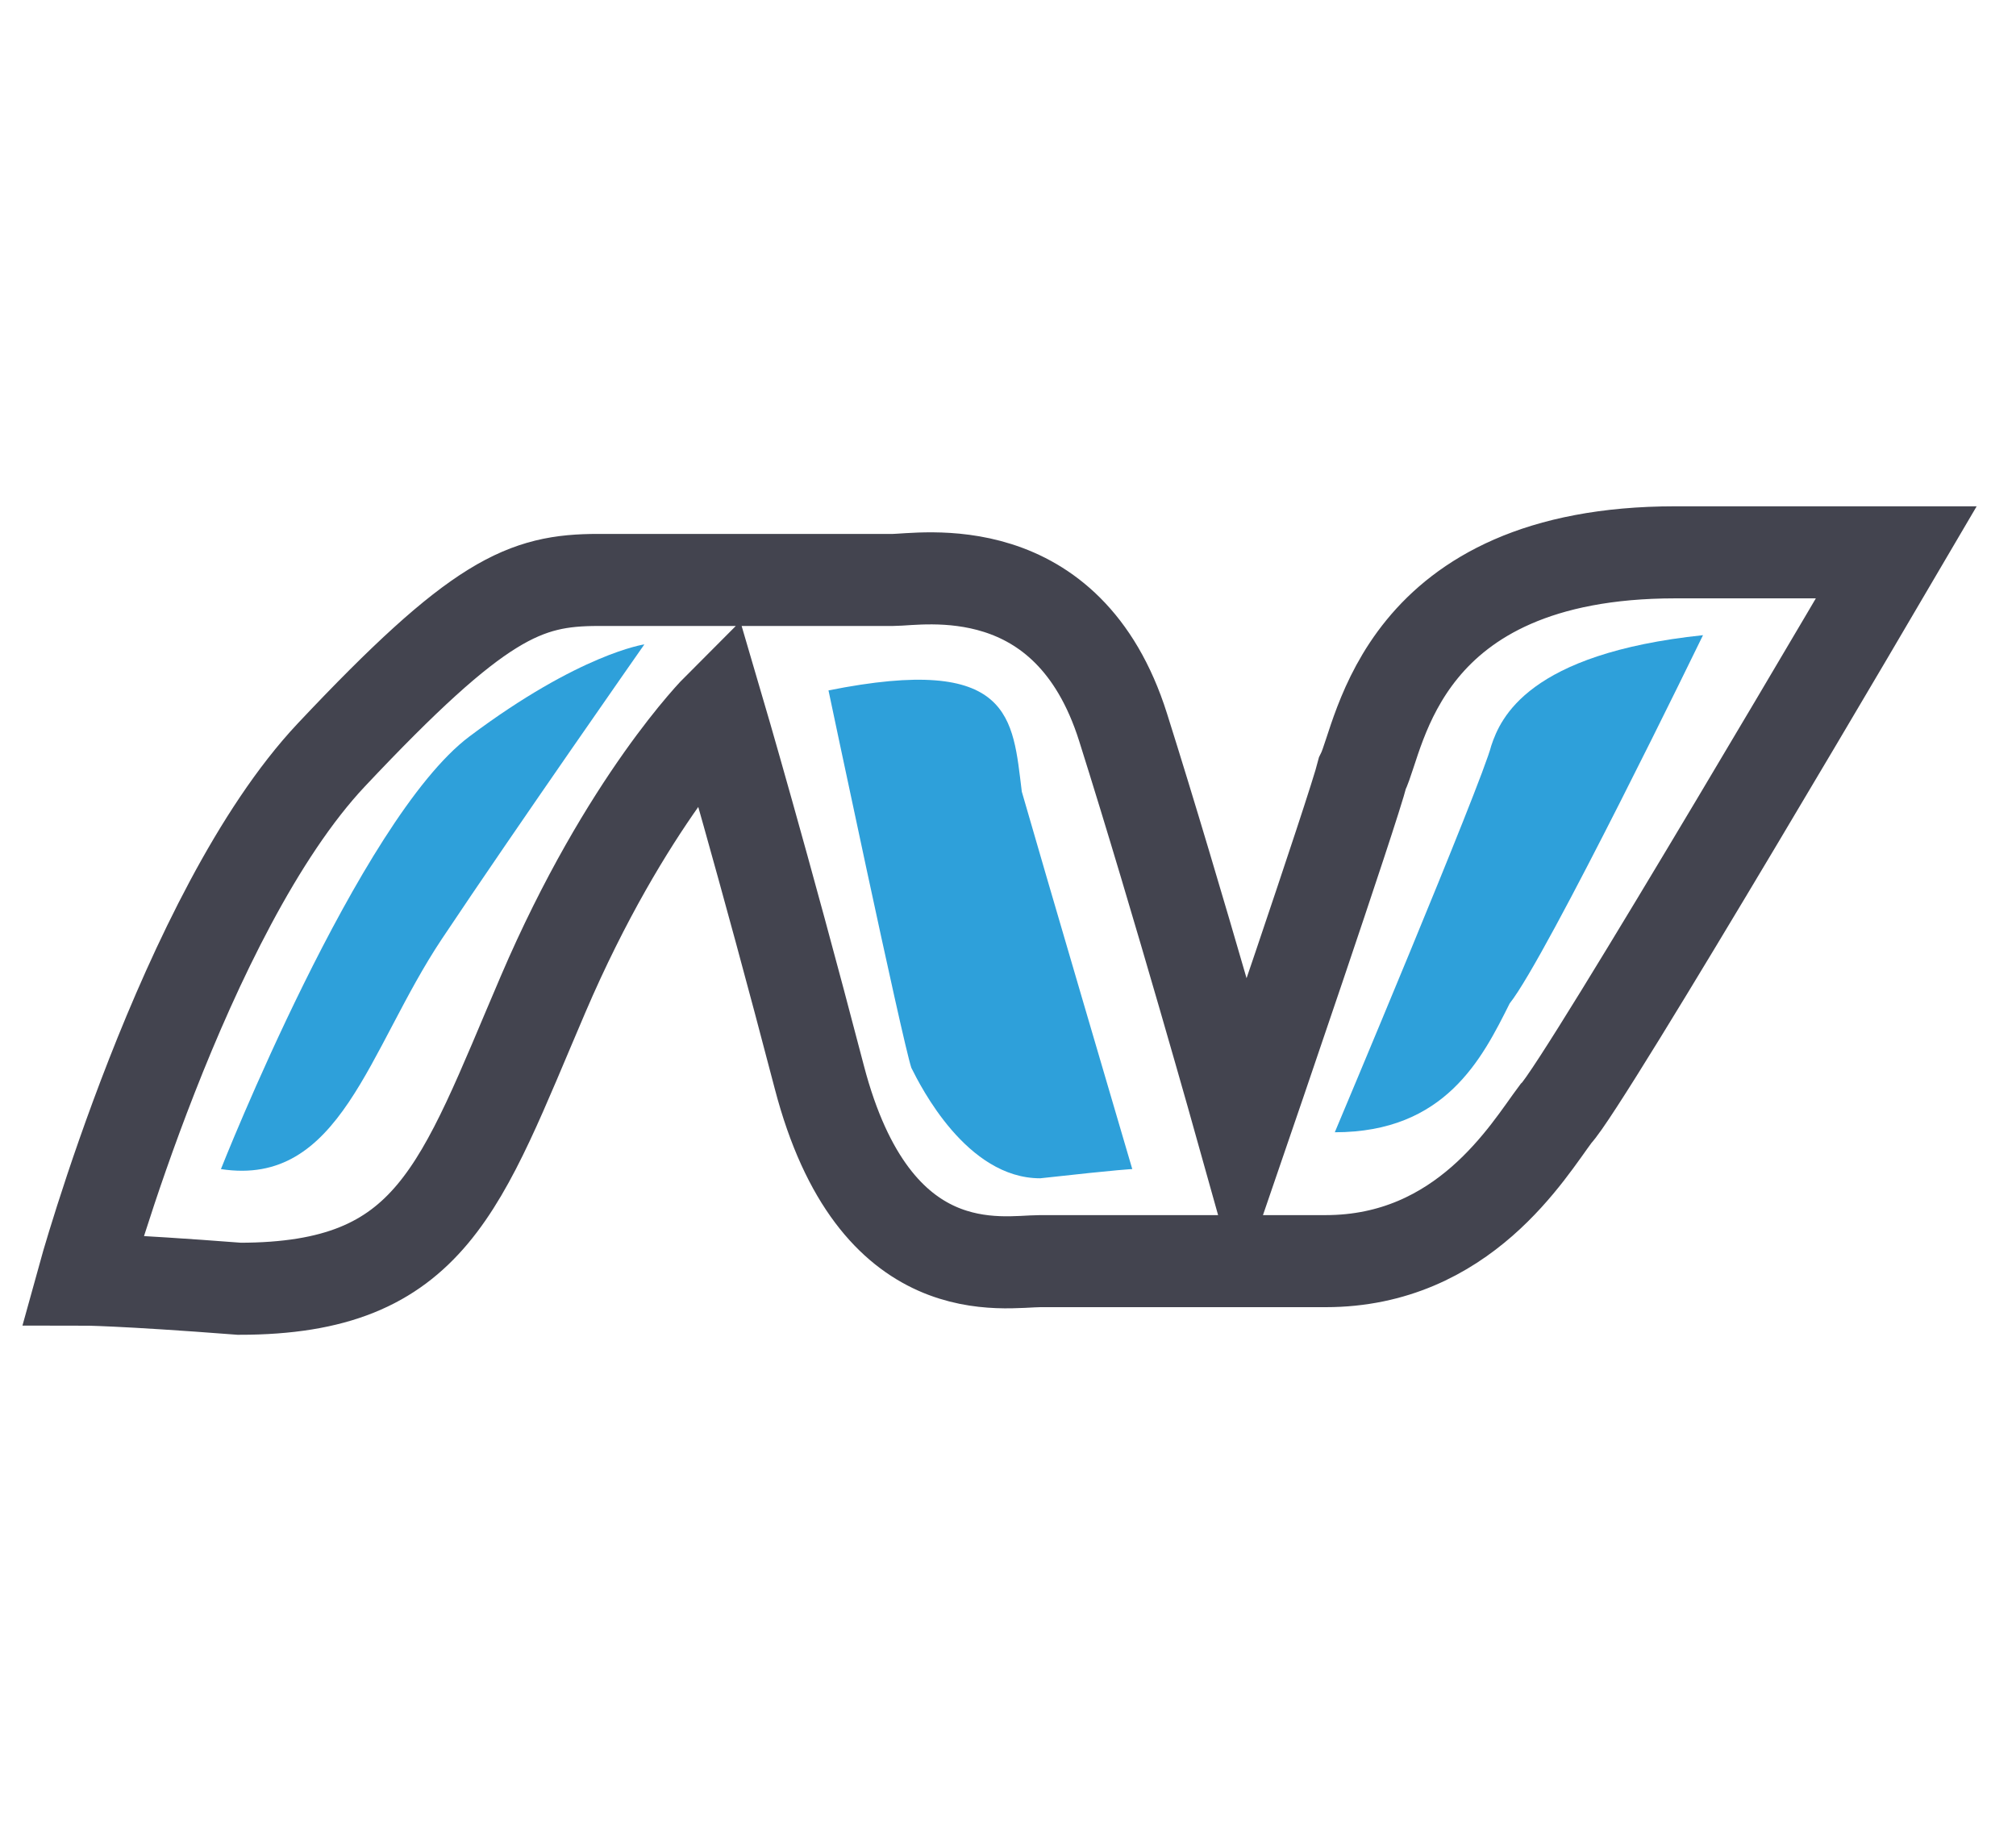 <?xml version="1.0" encoding="UTF-8"?> <!-- Generator: Adobe Illustrator 23.0.4, SVG Export Plug-In . SVG Version: 6.00 Build 0) --> <svg xmlns="http://www.w3.org/2000/svg" xmlns:xlink="http://www.w3.org/1999/xlink" id="responsive" x="0px" y="0px" viewBox="0 0 21.9 20" style="enable-background:new 0 0 21.9 20;" xml:space="preserve"> <style type="text/css"> .st0{fill:none;stroke:#43444F;stroke-miterlimit:10;} .st1{fill:#2EA0DA;} </style> <path class="st0" d="M0.9,13.9c0,0,1.1-4,2.7-5.7s2.1-1.9,2.9-1.9s3,0,3.2,0c0.3,0,1.9-0.3,2.5,1.6c0.6,1.9,1.3,4.4,1.3,4.4 s1.2-3.5,1.3-3.9C15,8,15.2,6,18.2,6c2,0,2.4,0,2.4,0s-3.4,5.8-3.7,6.1c-0.3,0.4-1,1.6-2.5,1.6s-2.7,0-3.1,0c-0.4,0-1.8,0.3-2.4-2 s-1.1-4-1.1-4s-1,1-1.9,3.1s-1.2,3.2-3.3,3.2C1.3,13.9,0.9,13.9,0.9,13.9z"></path> <path class="st1" d="M2.4,12.7c0,0,1.5-3.8,2.7-4.7S7,7,7,7S5.6,9,4.8,10.2S3.7,12.9,2.4,12.7z"></path> <path class="st1" d="M9,7.5c0,0,0.8,3.8,0.9,4.1c0.1,0.2,0.6,1.2,1.4,1.2c0.9-0.1,1-0.1,1-0.1s-1-3.4-1.2-4.1C11,7.8,11,7.1,9,7.5z"></path> <path class="st1" d="M14.5,12.3c0,0,1.6-3.8,1.7-4.2c0.1-0.3,0.4-1,2.3-1.2c0,0-1.7,3.5-2.1,4C16.1,11.5,15.7,12.3,14.5,12.3z"></path> </svg> 